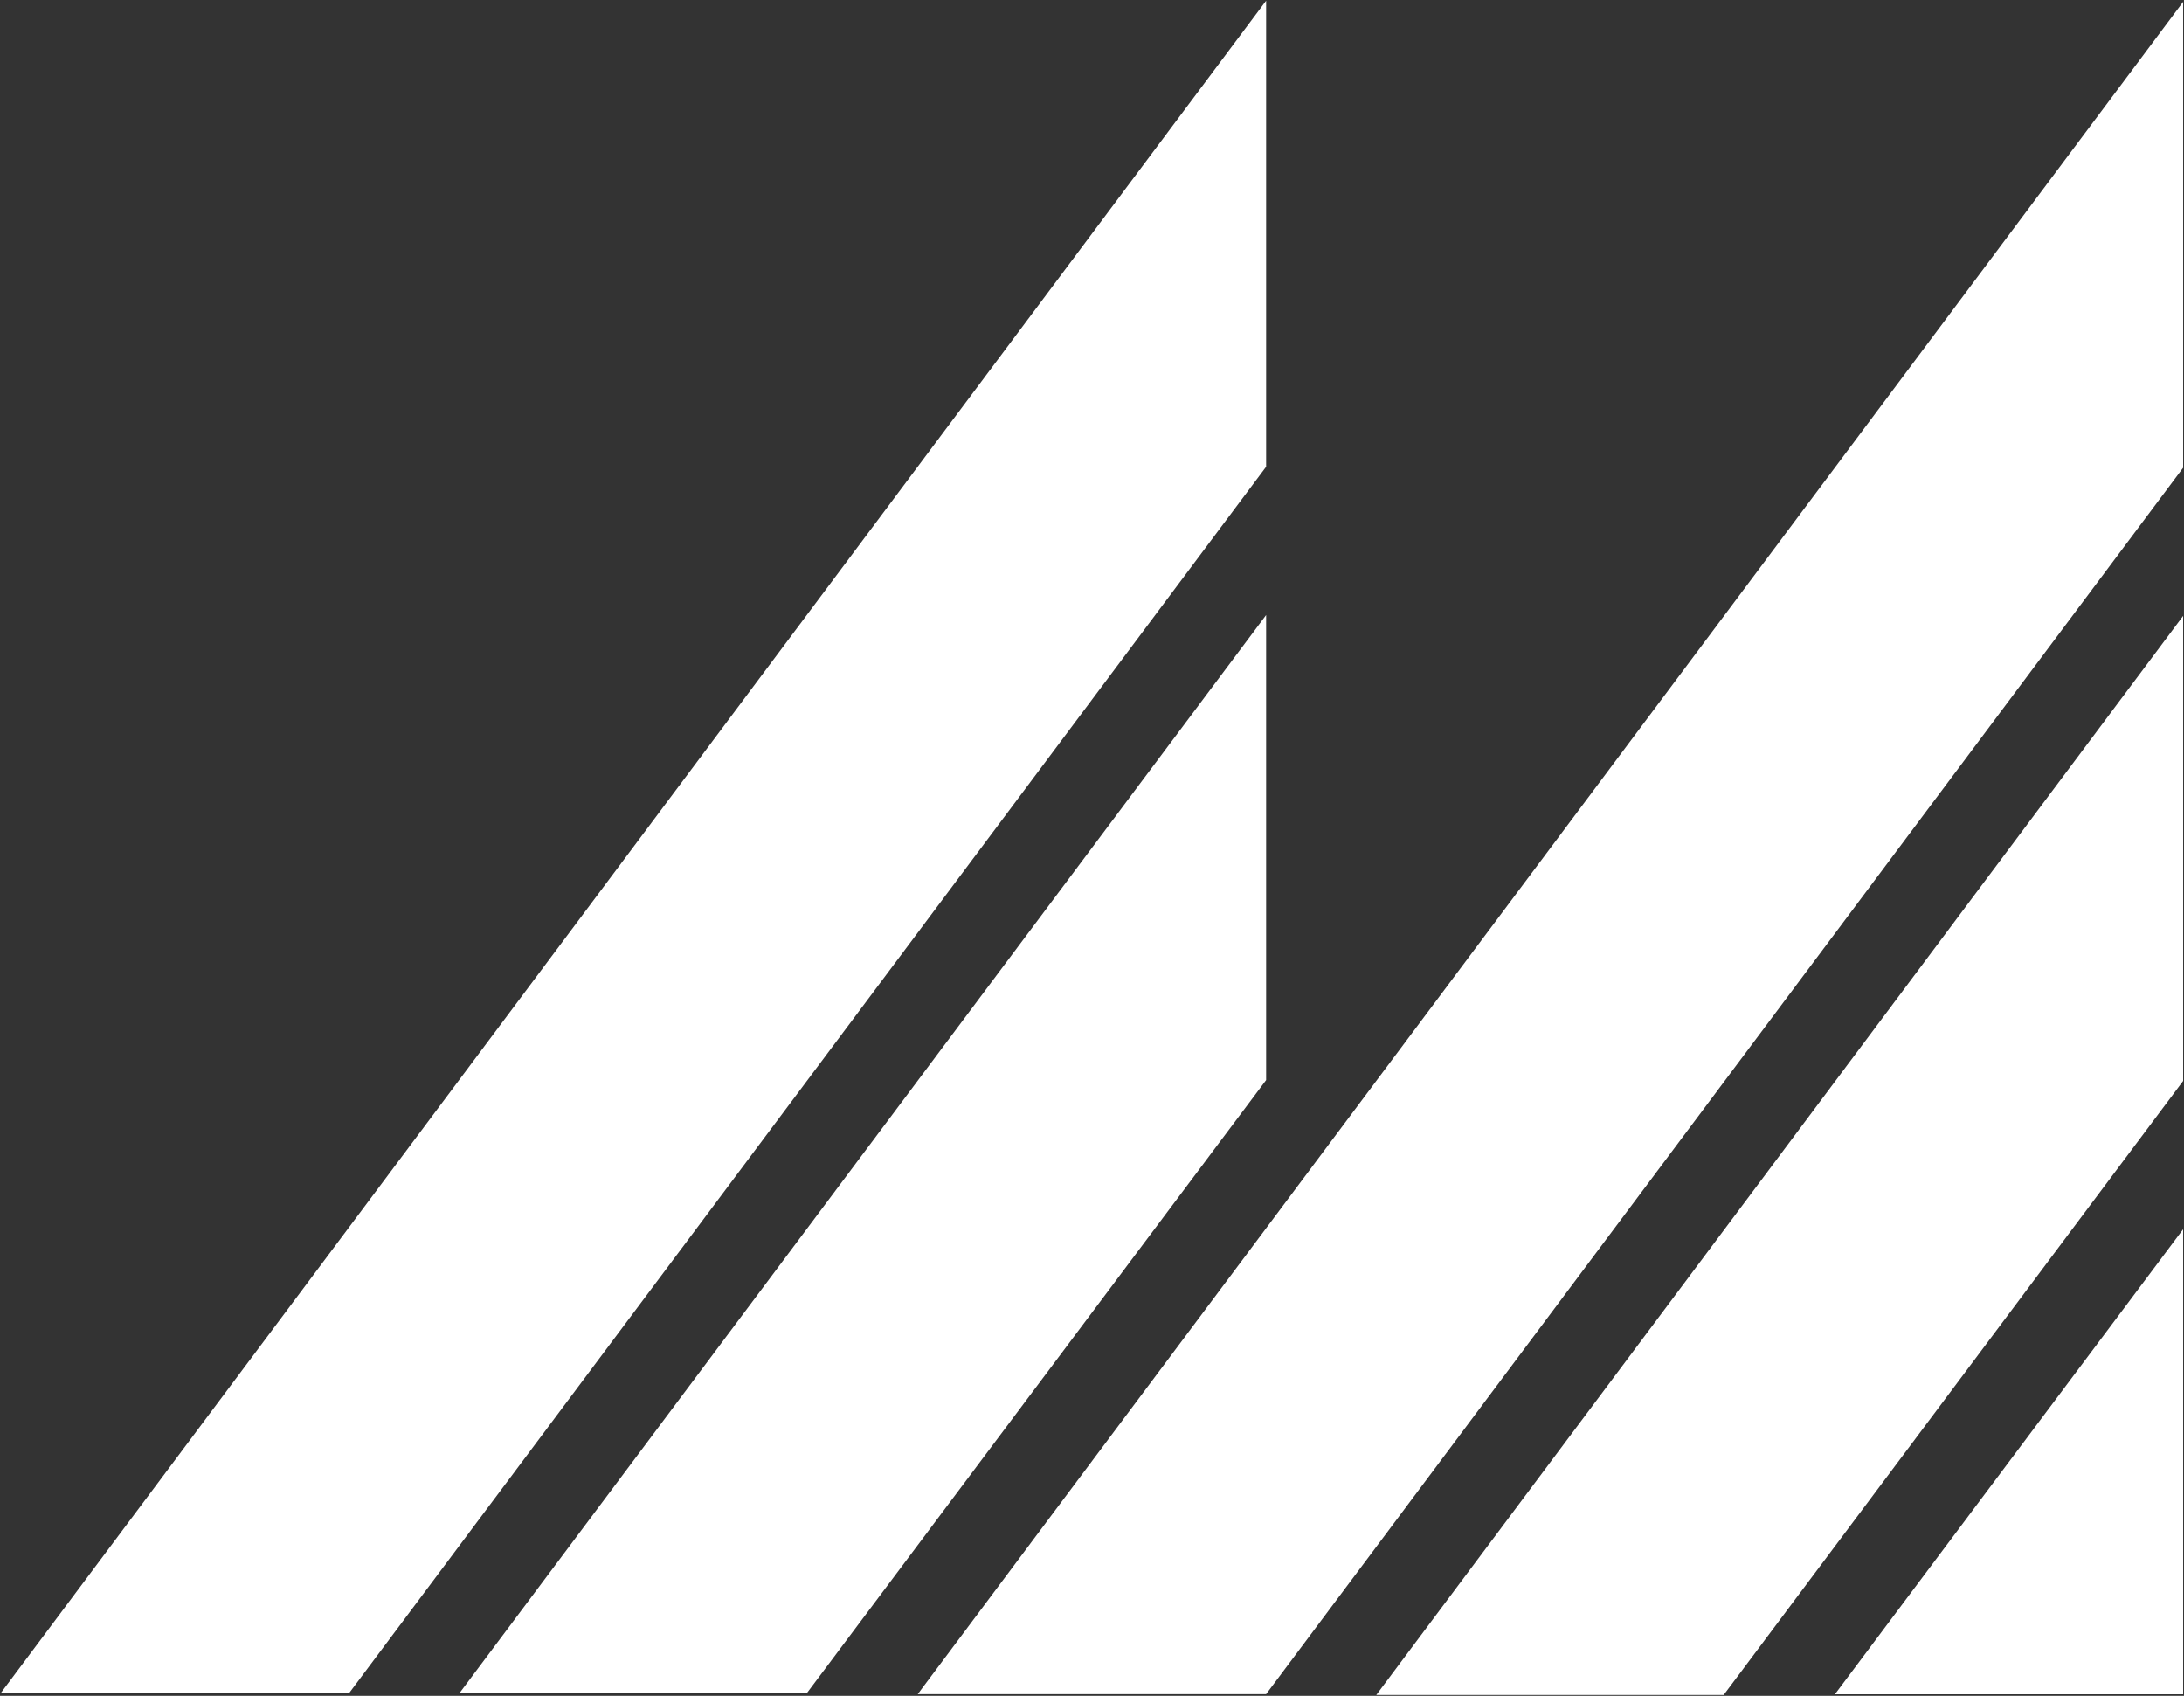 <svg version="1.2" xmlns="http://www.w3.org/2000/svg" viewBox="0 0 1529 1187" width="1529" height="1187">
	<rect x="0" y="0" width="1529" height="1187" fill="#333333" stroke="none"/>
	<title>MANH_BIG copy-svg-svg</title>
	<style>
		.s0 { fill: #ffffff } 
	</style>
	<path id="Layer" fill-rule="evenodd" class="s0" d="m886.4 326.7l-642 858.4h-243.9l885.9-1184.6zm0 103.8v325.5l-321.6 429.2h-243.2zm642-103.1l-642 858.4h-243.9l885.9-1184.5zm0 103.7v325.5l-321.7 429.8h-243.2zm0 429.3v325.5h-243.8z"/>
</svg>